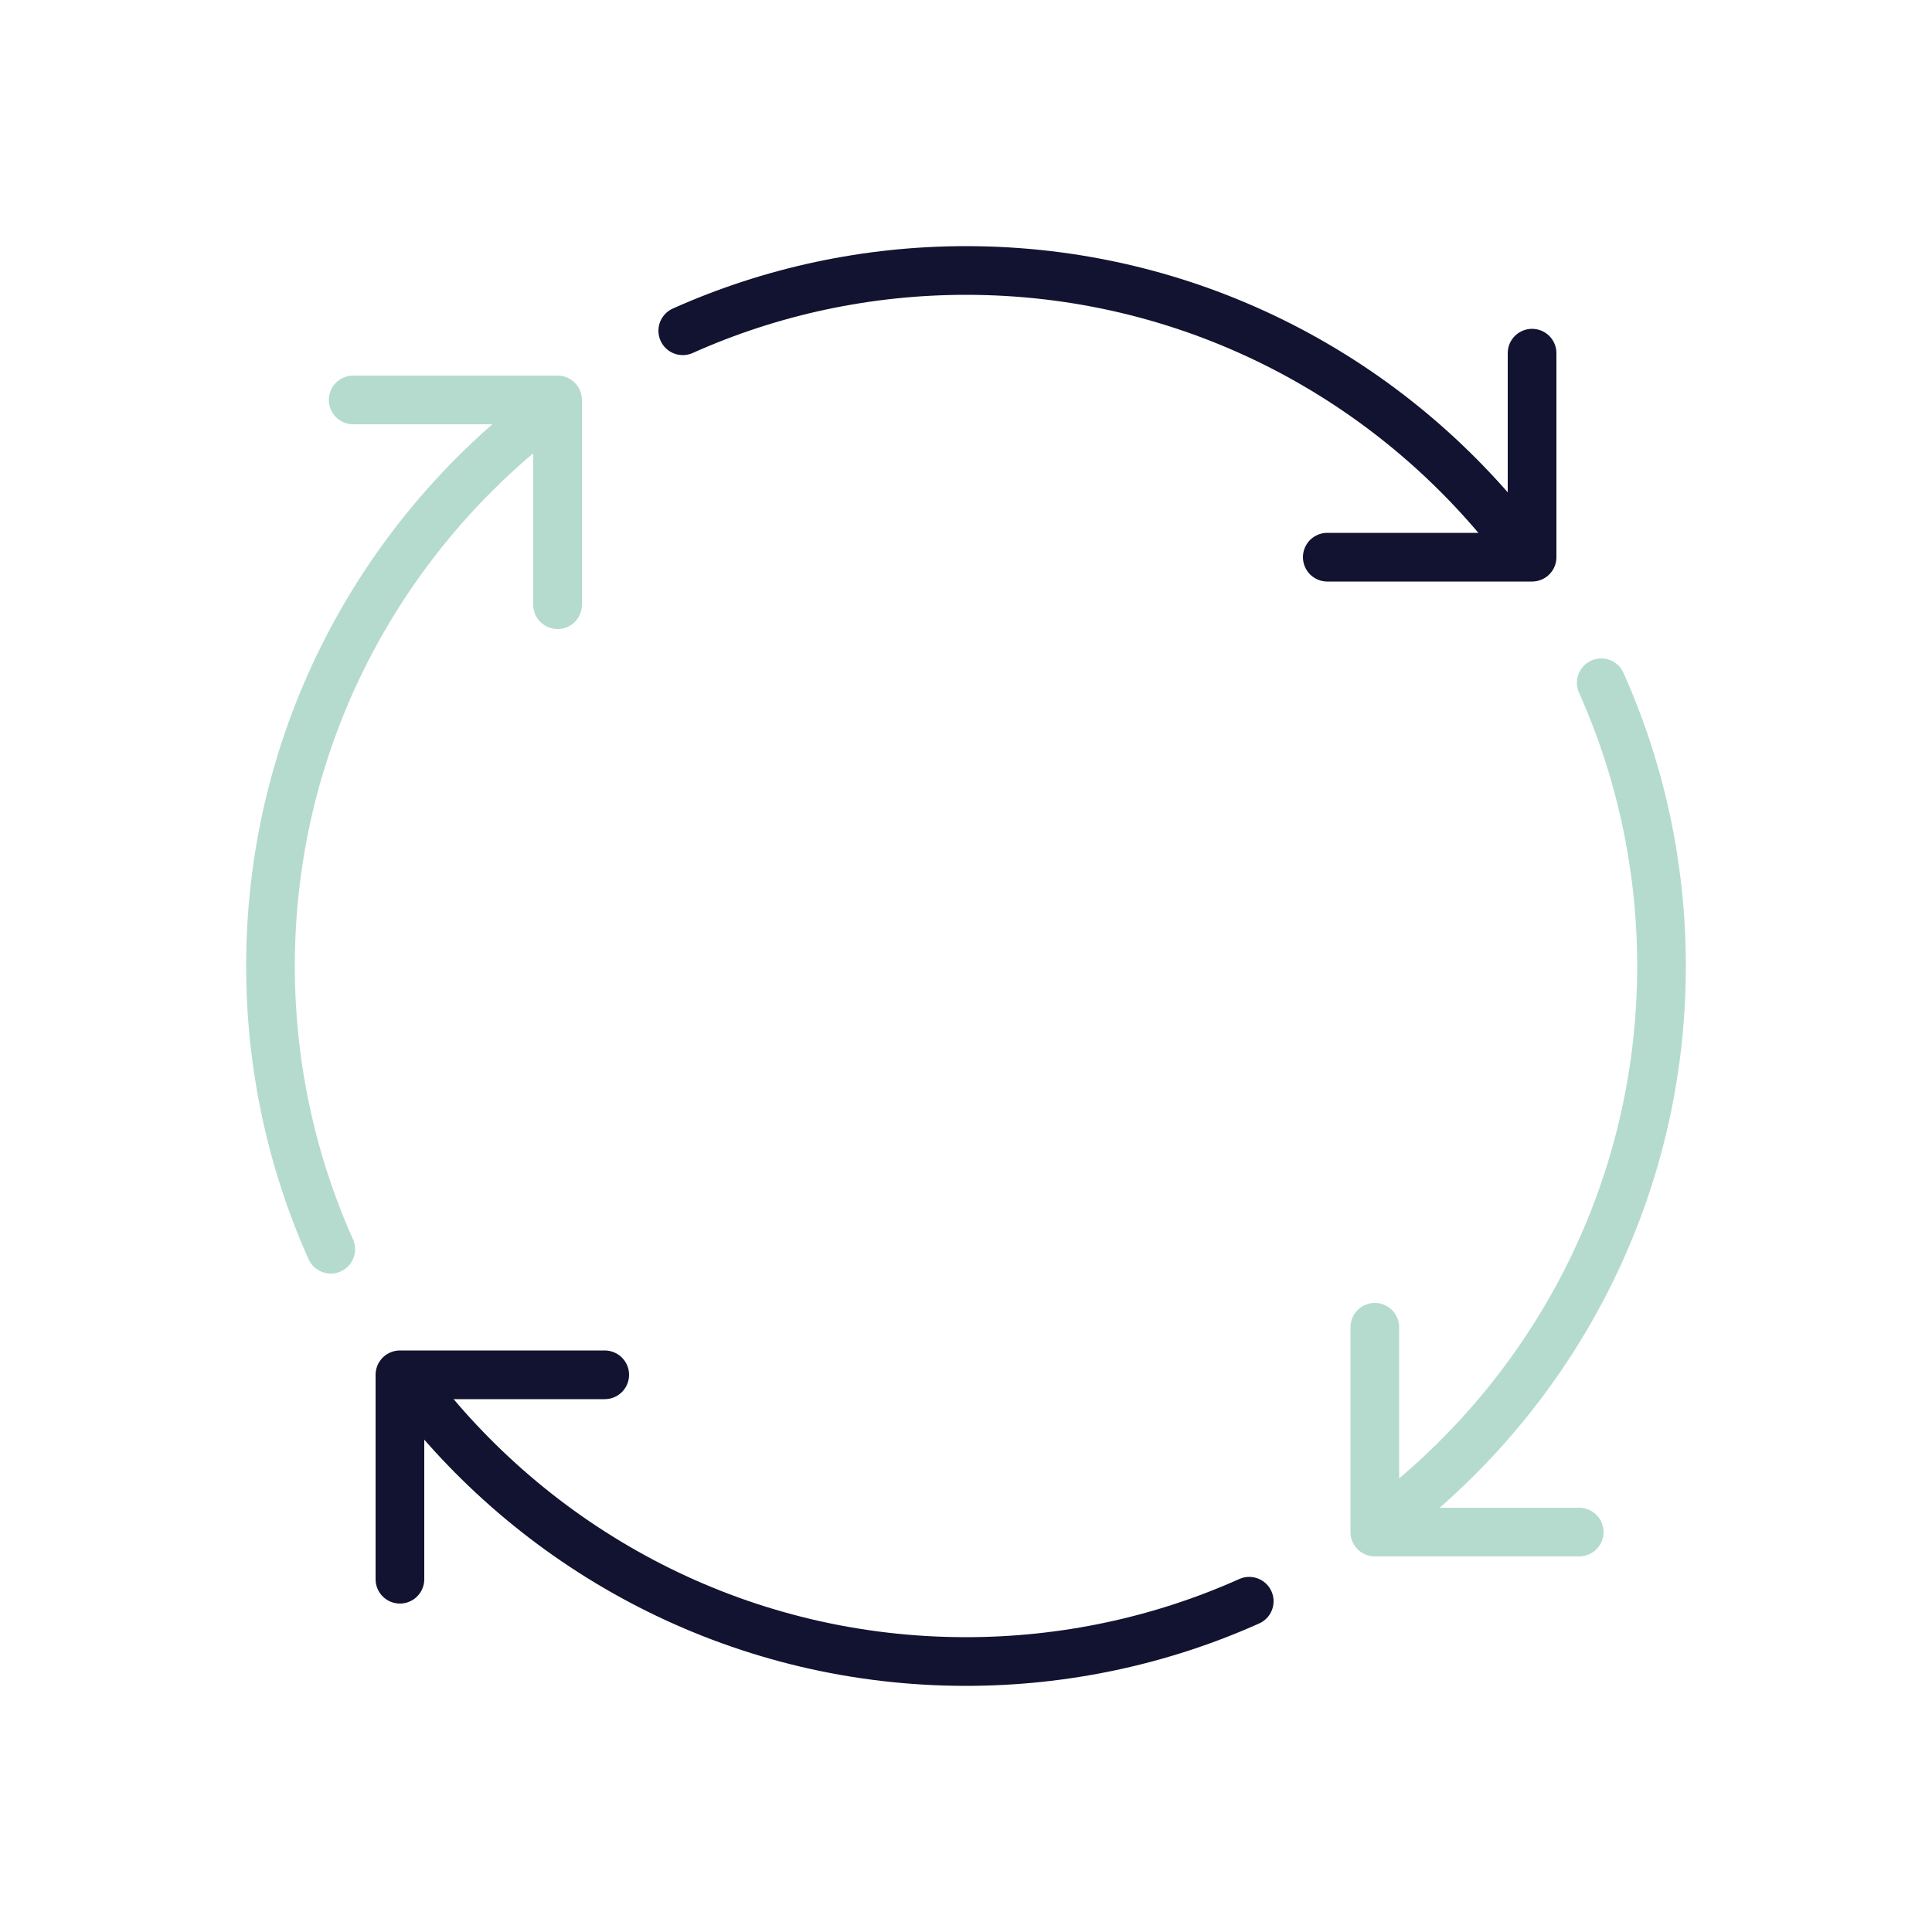 <?xml version="1.0" encoding="utf-8"?>
<!-- Generator: $$$/GeneralStr/196=Adobe Illustrator 27.6.0, SVG Export Plug-In . SVG Version: 6.00 Build 0)  -->
<svg version="1.1" id="Ebene_1" xmlns="http://www.w3.org/2000/svg" xmlns:xlink="http://www.w3.org/1999/xlink" x="0px" y="0px"
	 viewBox="0 0 500 500" style="enable-background:new 0 0 500 500;" xml:space="preserve">
<style type="text/css">
	.st0{clip-path:url(#SVGID_00000044875169506302180860000001774403547540785555_);}
	.st1{fill:none;stroke:#121330;stroke-width:12.6;stroke-linecap:round;stroke-linejoin:round;stroke-miterlimit:18;}
	.st2{fill:none;stroke:#B5DBCF;stroke-width:12.6;stroke-linecap:round;stroke-linejoin:round;stroke-miterlimit:18;}
	.st3{display:none;fill:none;stroke:#07A889;stroke-width:2.8;stroke-linecap:round;stroke-linejoin:round;}
	.st4{fill:none;stroke:#07A889;stroke-width:2.8;stroke-linecap:round;stroke-linejoin:round;}
</style>
<g>
	<defs>
		<rect id="SVGID_1_" width="500" height="500"/>
	</defs>
	<clipPath id="SVGID_00000003074855596581413850000007581017252961227435_">
		<use xlink:href="#SVGID_1_"  style="overflow:visible;"/>
	</clipPath>
	<g style="clip-path:url(#SVGID_00000003074855596581413850000007581017252961227435_);">
		<path class="st1" d="M323.3,414.4c-23,10.3-48,15.6-73.3,15.6l0,0c-57.1,0-108-26.7-141-68.2"/>
		<path class="st1" d="M156.5,355.8h-53v52.9"/>
		<path class="st1" d="M176.7,85.6c23-10.3,48-15.6,73.3-15.6l0,0c57.1,0,108,26.7,141,68.2"/>
		<path class="st1" d="M343.5,144.2h53V91.4"/>
		<path class="st2" d="M414.4,176.7c10.3,23,15.6,48,15.6,73.3l0,0c0,57.1-26.7,108-68.2,141"/>
		<path class="st2" d="M355.8,343.5v53h52.9"/>
		<path class="st2" d="M85.6,323.3c-10.3-23-15.6-48-15.6-73.3l0,0c0-57.1,26.7-108,68.2-141"/>
		<path class="st2" d="M144.3,156.5v-53H91.4"/>
		<g>
			<path class="st3" d="M0,500"/>
			<path class="st4" d="M0,500"/>
			<path class="st4" d="M0,500"/>
			<path class="st4" d="M0,500"/>
			<path class="st4" d="M0,500"/>
			<path class="st4" d="M0,500"/>
			<path class="st4" d="M0,500"/>
			<path class="st4" d="M0,500"/>
			<path class="st4" d="M0,500"/>
			<path class="st4" d="M0,500"/>
			<path class="st4" d="M0,500"/>
			<path class="st4" d="M0,500"/>
		</g>
	</g>
</g>
</svg>
